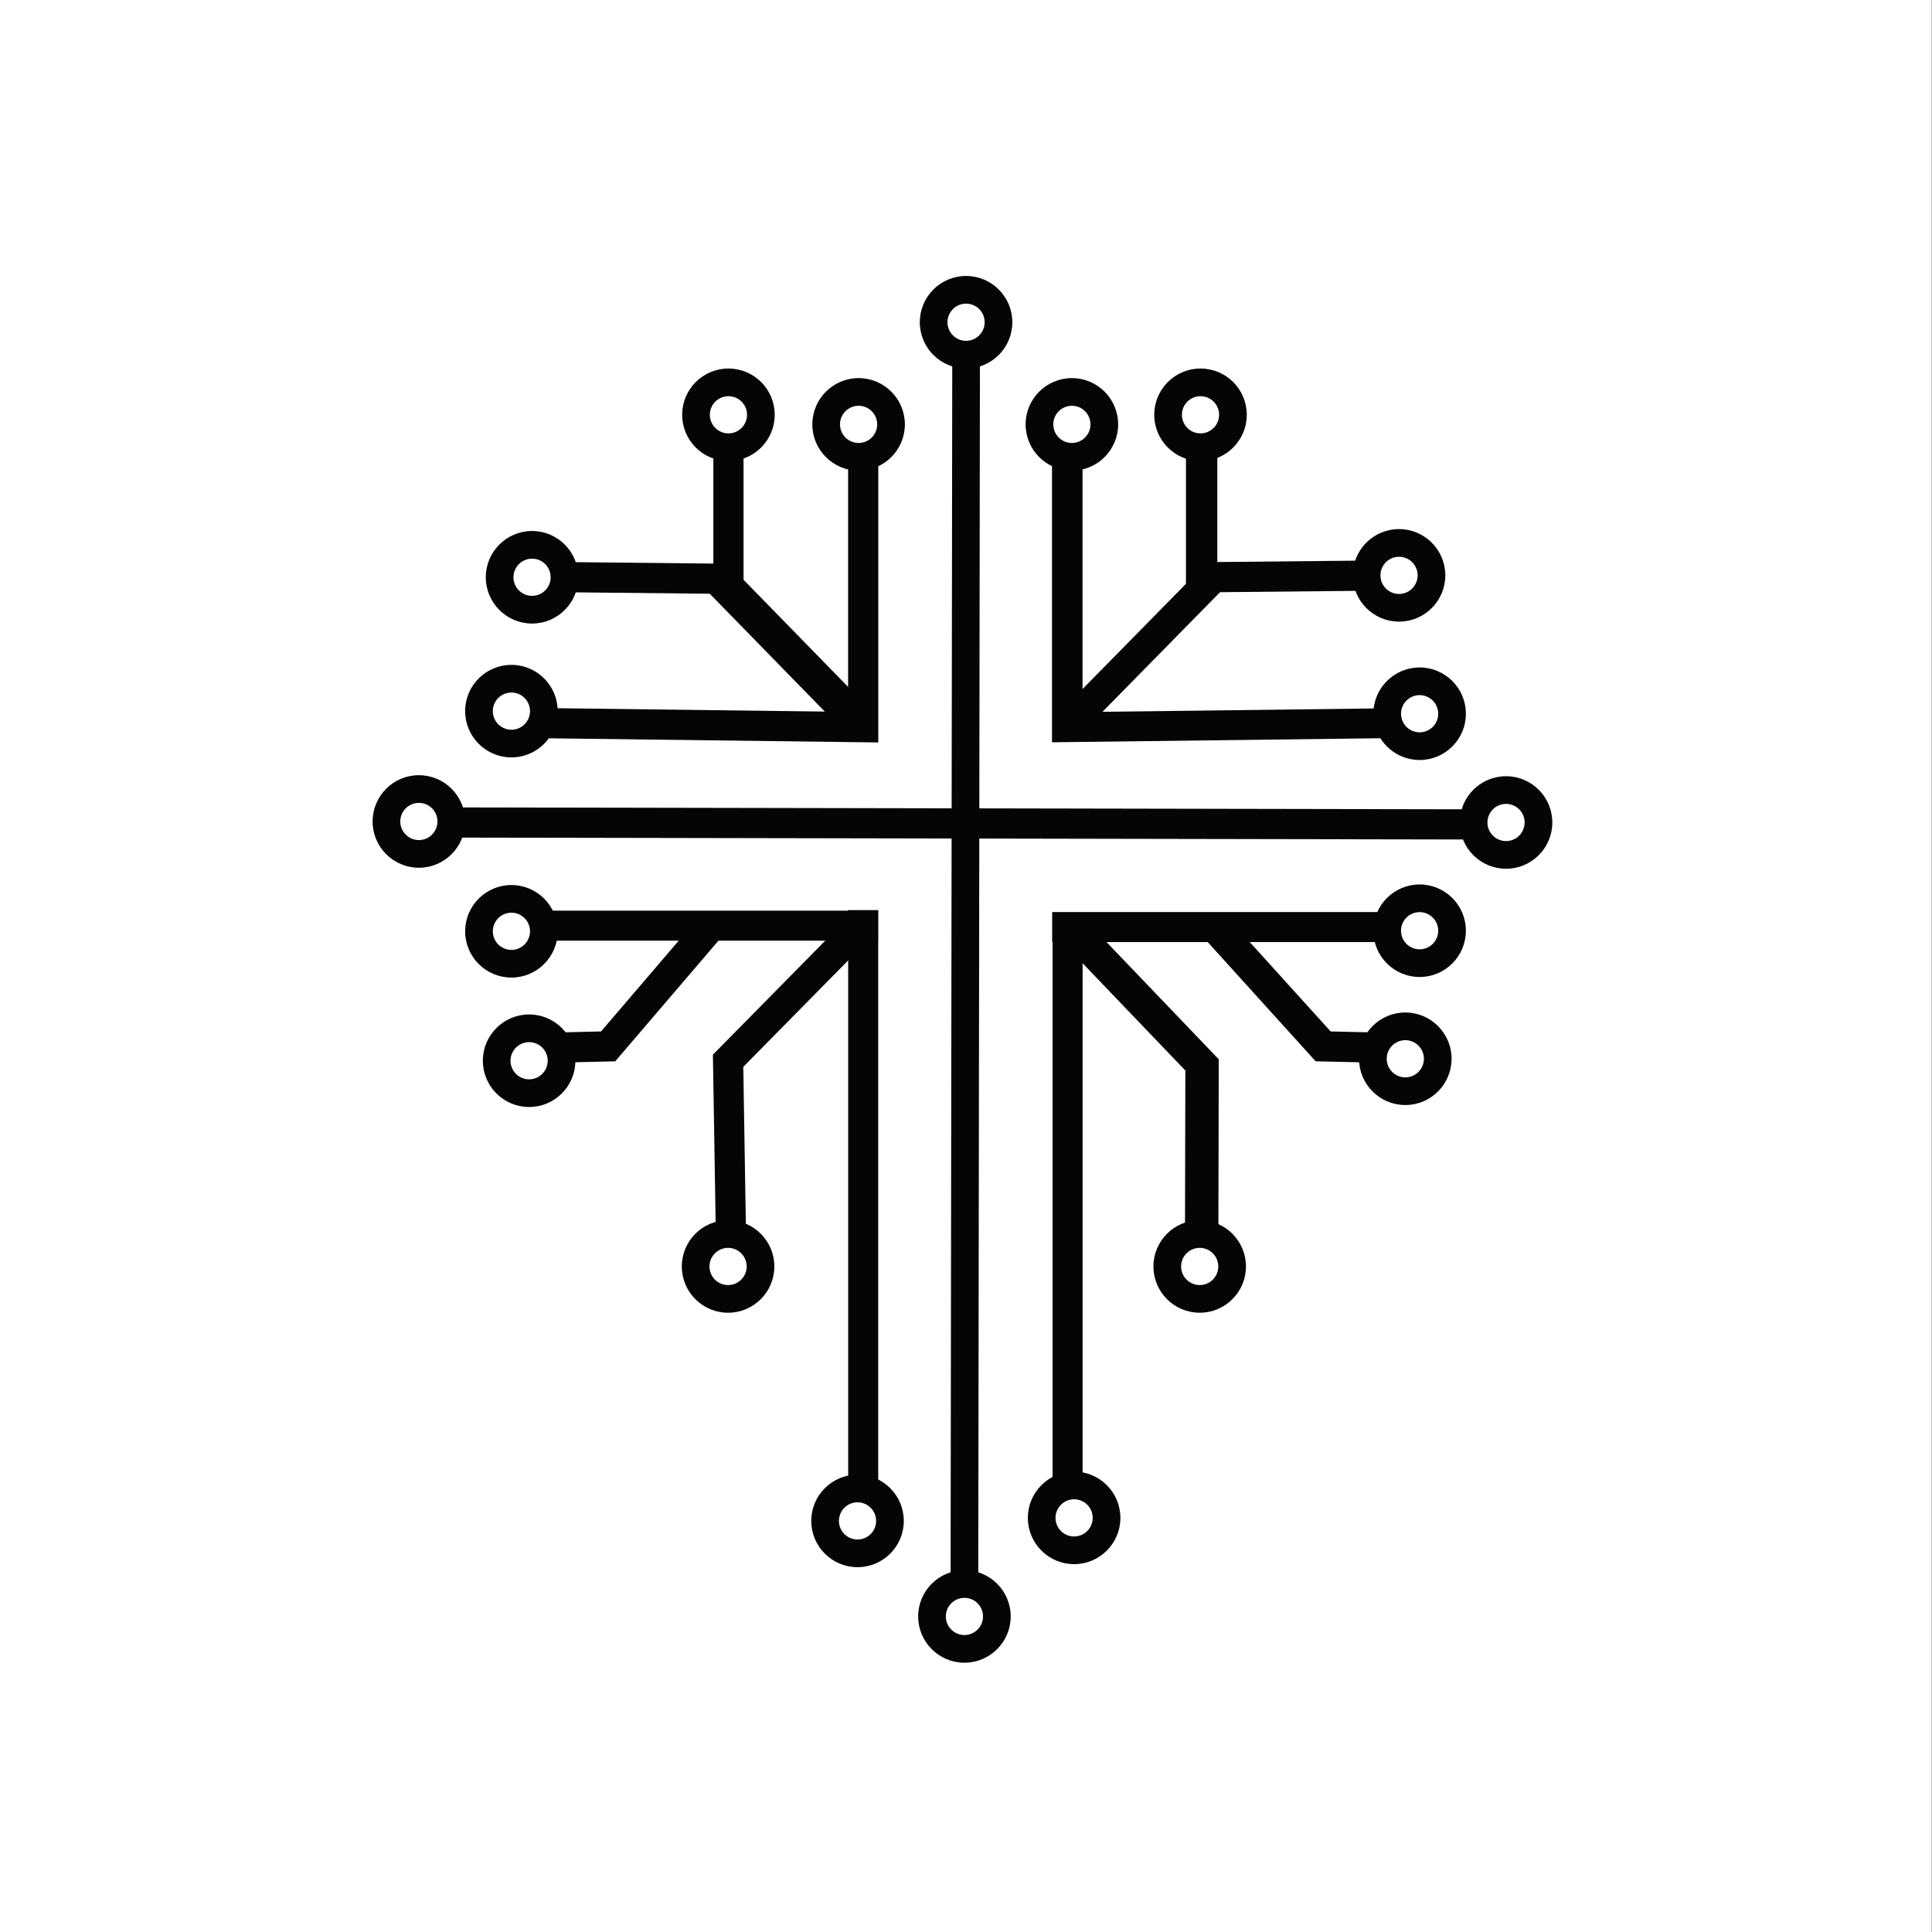 <?xml version="1.0" encoding="UTF-8" standalone="no"?>
<!DOCTYPE svg PUBLIC "-//W3C//DTD SVG 1.1//EN" "http://www.w3.org/Graphics/SVG/1.1/DTD/svg11.dtd">
<svg width="1024px" height="1024px" version="1.1" xmlns="http://www.w3.org/2000/svg" xml:space="preserve"
     style="fill-rule:evenodd;clip-rule:evenodd;stroke-linecap:square;stroke-miterlimit:1.5;">
    <rect width="100%" height="100%" fill="#808080" stroke="none"/>
    <g transform="matrix(0.984,0,0,0.99,16.185,10.719)">
        <rect x="-16.445" y="-10.833" width="1040.44" height="1034.83" style="fill:white;"/>
    </g>
    <g id="Layer1" transform="matrix(1,0,0,1,2,1)">
        <g opacity="0.98">
            <path d="M369.833,495.74L320.321,553.604L302.972,554.012"
                  style="fill:none;stroke:black;stroke-width:16px;"/>
            <g transform="matrix(-1.058,0,0,1,1038.2,0)">
                <path d="M369.833,495.74L320.321,553.604L302.972,554.012"
                      style="fill:none;stroke:black;stroke-width:16px;"/>
            </g>
            <path d="M448.452,495.74L383.902,561.223L385.362,650.615"
                  style="fill:none;stroke:black;stroke-width:16px;"/>
            <g transform="matrix(-1.106,0,0,1,1059.71,2.205)">
                <path d="M439.779,496.687L383.902,561.223L384.074,647.357"
                      style="fill:none;stroke:black;stroke-width:16px;"/>
            </g>
            <path d="M570.992,376.4L640.389,305.795" style="fill:none;stroke:black;stroke-width:16px;"/>
            <path d="M384.095,243.383L384.095,305.795L304.532,304.976"
                  style="fill:none;stroke:black;stroke-width:16px;"/>
            <g transform="matrix(-1.039,0,0,1,1033.97,-0.819)">
                <path d="M384.095,243.383L384.095,305.795L304.532,304.976"
                      style="fill:none;stroke:black;stroke-width:16px;"/>
            </g>
            <g transform="matrix(0.97,0,0,0.97,527.388,-56.081)">
                <path d="M229.936,421.494C243.89,421.494 255.219,432.823 255.219,446.776C255.219,460.73 243.89,472.059 229.936,472.059C215.983,472.059 204.654,460.73 204.654,446.776C204.654,432.823 215.983,421.494 229.936,421.494ZM229.936,436.614C235.545,436.614 240.099,441.167 240.099,446.776C240.099,452.385 235.545,456.939 229.936,456.939C224.327,456.939 219.774,452.385 219.774,446.776C219.774,441.167 224.327,436.614 229.936,436.614Z"/>
            </g>
            <g transform="matrix(0.97,0,0,0.97,516.481,-129.424)">
                <path d="M229.936,421.494C243.89,421.494 255.219,432.823 255.219,446.776C255.219,460.73 243.89,472.059 229.936,472.059C215.983,472.059 204.654,460.73 204.654,446.776C204.654,432.823 215.983,421.494 229.936,421.494ZM229.936,436.614C235.545,436.614 240.099,441.167 240.099,446.776C240.099,452.385 235.545,456.939 229.936,456.939C224.327,456.939 219.774,452.385 219.774,446.776C219.774,441.167 224.327,436.614 229.936,436.614Z"/>
            </g>
            <g transform="matrix(0.97,0,0,0.97,411.255,-214.528)">
                <path d="M229.936,421.494C243.89,421.494 255.219,432.823 255.219,446.776C255.219,460.73 243.89,472.059 229.936,472.059C215.983,472.059 204.654,460.73 204.654,446.776C204.654,432.823 215.983,421.494 229.936,421.494ZM229.936,436.614C235.545,436.614 240.099,441.167 240.099,446.776C240.099,452.385 235.545,456.939 229.936,456.939C224.327,456.939 219.774,452.385 219.774,446.776C219.774,441.167 224.327,436.614 229.936,436.614Z"/>
            </g>
            <g transform="matrix(0.97,0,0,0.97,343.082,-209.445)">
                <path d="M229.936,421.494C243.89,421.494 255.219,432.823 255.219,446.776C255.219,460.73 243.89,472.059 229.936,472.059C215.983,472.059 204.654,460.73 204.654,446.776C204.654,432.823 215.983,421.494 229.936,421.494ZM229.936,436.614C235.545,436.614 240.099,441.167 240.099,446.776C240.099,452.385 235.545,456.939 229.936,456.939C224.327,456.939 219.774,452.385 219.774,446.776C219.774,441.167 224.327,436.614 229.936,436.614Z"/>
            </g>
            <g transform="matrix(0.97,0,0,0.97,286.998,-263.578)">
                <path d="M229.936,421.494C243.89,421.494 255.219,432.823 255.219,446.776C255.219,460.73 243.89,472.059 229.936,472.059C215.983,472.059 204.654,460.73 204.654,446.776C204.654,432.823 215.983,421.494 229.936,421.494ZM229.936,436.614C235.545,436.614 240.099,441.167 240.099,446.776C240.099,452.385 235.545,456.939 229.936,456.939C224.327,456.939 219.774,452.385 219.774,446.776C219.774,441.167 224.327,436.614 229.936,436.614Z"/>
            </g>
            <g transform="matrix(0.97,0,0,0.97,230.038,-209.445)">
                <path d="M229.936,421.494C243.89,421.494 255.219,432.823 255.219,446.776C255.219,460.73 243.89,472.059 229.936,472.059C215.983,472.059 204.654,460.73 204.654,446.776C204.654,432.823 215.983,421.494 229.936,421.494ZM229.936,436.614C235.545,436.614 240.099,441.167 240.099,446.776C240.099,452.385 235.545,456.939 229.936,456.939C224.327,456.939 219.774,452.385 219.774,446.776C219.774,441.167 224.327,436.614 229.936,436.614Z"/>
            </g>
            <g transform="matrix(0.97,0,0,0.97,161.05,-214.528)">
                <path d="M229.936,421.494C243.89,421.494 255.219,432.823 255.219,446.776C255.219,460.73 243.89,472.059 229.936,472.059C215.983,472.059 204.654,460.73 204.654,446.776C204.654,432.823 215.983,421.494 229.936,421.494ZM229.936,436.614C235.545,436.614 240.099,441.167 240.099,446.776C240.099,452.385 235.545,456.939 229.936,456.939C224.327,456.939 219.774,452.385 219.774,446.776C219.774,441.167 224.327,436.614 229.936,436.614Z"/>
            </g>
            <g transform="matrix(0.97,0,0,0.97,56.962,-128.411)">
                <path d="M229.936,421.494C243.89,421.494 255.219,432.823 255.219,446.776C255.219,460.73 243.89,472.059 229.936,472.059C215.983,472.059 204.654,460.73 204.654,446.776C204.654,432.823 215.983,421.494 229.936,421.494ZM229.936,436.614C235.545,436.614 240.099,441.167 240.099,446.776C240.099,452.385 235.545,456.939 229.936,456.939C224.327,456.939 219.774,452.385 219.774,446.776C219.774,441.167 224.327,436.614 229.936,436.614Z"/>
            </g>
            <g transform="matrix(0.97,0,0,0.97,-3.026,1.022)">
                <path d="M229.936,421.494C243.89,421.494 255.219,432.823 255.219,446.776C255.219,460.73 243.89,472.059 229.936,472.059C215.983,472.059 204.654,460.73 204.654,446.776C204.654,432.823 215.983,421.494 229.936,421.494ZM229.936,436.614C235.545,436.614 240.099,441.167 240.099,446.776C240.099,452.385 235.545,456.939 229.936,456.939C224.327,456.939 219.774,452.385 219.774,446.776C219.774,441.167 224.327,436.614 229.936,436.614Z"/>
            </g>
            <g transform="matrix(0.97,0,0,0.97,46.024,59.234)">
                <path d="M229.936,421.494C243.89,421.494 255.219,432.823 255.219,446.776C255.219,460.73 243.89,472.059 229.936,472.059C215.983,472.059 204.654,460.73 204.654,446.776C204.654,432.823 215.983,421.494 229.936,421.494ZM229.936,436.614C235.545,436.614 240.099,441.167 240.099,446.776C240.099,452.385 235.545,456.939 229.936,456.939C224.327,456.939 219.774,452.385 219.774,446.776C219.774,441.167 224.327,436.614 229.936,436.614Z"/>
            </g>
            <g transform="matrix(0.97,0,0,0.97,160.857,236.879)">
                <path d="M229.936,421.494C243.89,421.494 255.219,432.823 255.219,446.776C255.219,460.73 243.89,472.059 229.936,472.059C215.983,472.059 204.654,460.73 204.654,446.776C204.654,432.823 215.983,421.494 229.936,421.494ZM229.936,436.614C235.545,436.614 240.099,441.167 240.099,446.776C240.099,452.385 235.545,456.939 229.936,456.939C224.327,456.939 219.774,452.385 219.774,446.776C219.774,441.167 224.327,436.614 229.936,436.614Z"/>
            </g>
            <g transform="matrix(0.97,0,0,0.97,229.467,371.741)">
                <path d="M229.936,421.494C243.89,421.494 255.219,432.823 255.219,446.776C255.219,460.73 243.89,472.059 229.936,472.059C215.983,472.059 204.654,460.73 204.654,446.776C204.654,432.823 215.983,421.494 229.936,421.494ZM229.936,436.614C235.545,436.614 240.099,441.167 240.099,446.776C240.099,452.385 235.545,456.939 229.936,456.939C224.327,456.939 219.774,452.385 219.774,446.776C219.774,441.167 224.327,436.614 229.936,436.614Z"/>
            </g>
            <g transform="matrix(0.97,0,0,0.97,286.127,422.375)">
                <path d="M229.936,421.494C243.89,421.494 255.219,432.823 255.219,446.776C255.219,460.73 243.89,472.059 229.936,472.059C215.983,472.059 204.654,460.73 204.654,446.776C204.654,432.823 215.983,421.494 229.936,421.494ZM229.936,436.614C235.545,436.614 240.099,441.167 240.099,446.776C240.099,452.385 235.545,456.939 229.936,456.939C224.327,456.939 219.774,452.385 219.774,446.776C219.774,441.167 224.327,436.614 229.936,436.614Z"/>
            </g>
            <g transform="matrix(0.97,0,0,0.97,344.266,370.133)">
                <path d="M229.936,421.494C243.89,421.494 255.219,432.823 255.219,446.776C255.219,460.73 243.89,472.059 229.936,472.059C215.983,472.059 204.654,460.73 204.654,446.776C204.654,432.823 215.983,421.494 229.936,421.494ZM229.936,436.614C235.545,436.614 240.099,441.167 240.099,446.776C240.099,452.385 235.545,456.939 229.936,456.939C224.327,456.939 219.774,452.385 219.774,446.776C219.774,441.167 224.327,436.614 229.936,436.614Z"/>
            </g>
            <g transform="matrix(0.97,0,0,0.97,410.827,236.879)">
                <path d="M229.936,421.494C243.89,421.494 255.219,432.823 255.219,446.776C255.219,460.73 243.89,472.059 229.936,472.059C215.983,472.059 204.654,460.73 204.654,446.776C204.654,432.823 215.983,421.494 229.936,421.494ZM229.936,436.614C235.545,436.614 240.099,441.167 240.099,446.776C240.099,452.385 235.545,456.939 229.936,456.939C224.327,456.939 219.774,452.385 219.774,446.776C219.774,441.167 224.327,436.614 229.936,436.614Z"/>
            </g>
            <g transform="matrix(0.97,0,0,0.97,519.8,126.796)">
                <path d="M229.936,421.494C243.89,421.494 255.219,432.823 255.219,446.776C255.219,460.73 243.89,472.059 229.936,472.059C215.983,472.059 204.654,460.73 204.654,446.776C204.654,432.823 215.983,421.494 229.936,421.494ZM229.936,436.614C235.545,436.614 240.099,441.167 240.099,446.776C240.099,452.385 235.545,456.939 229.936,456.939C224.327,456.939 219.774,452.385 219.774,446.776C219.774,441.167 224.327,436.614 229.936,436.614Z"/>
            </g>
            <g transform="matrix(0.97,0,0,0.97,527.388,58.931)">
                <path d="M229.936,421.494C243.89,421.494 255.219,432.823 255.219,446.776C255.219,460.73 243.89,472.059 229.936,472.059C215.983,472.059 204.654,460.73 204.654,446.776C204.654,432.823 215.983,421.494 229.936,421.494ZM229.936,436.614C235.545,436.614 240.099,441.167 240.099,446.776C240.099,452.385 235.545,456.939 229.936,456.939C224.327,456.939 219.774,452.385 219.774,446.776C219.774,441.167 224.327,436.614 229.936,436.614Z"/>
            </g>
            <g transform="matrix(0.97,0,0,0.97,573.192,1.561)">
                <path d="M229.936,421.494C243.89,421.494 255.219,432.823 255.219,446.776C255.219,460.73 243.89,472.059 229.936,472.059C215.983,472.059 204.654,460.73 204.654,446.776C204.654,432.823 215.983,421.494 229.936,421.494ZM229.936,436.614C235.545,436.614 240.099,441.167 240.099,446.776C240.099,452.385 235.545,456.939 229.936,456.939C224.327,456.939 219.774,452.385 219.774,446.776C219.774,441.167 224.327,436.614 229.936,436.614Z"/>
            </g>
            <g transform="matrix(0.97,0,0,0.97,46.024,-57.458)">
                <path d="M229.936,421.494C243.89,421.494 255.219,432.823 255.219,446.776C255.219,460.73 243.89,472.059 229.936,472.059C215.983,472.059 204.654,460.73 204.654,446.776C204.654,432.823 215.983,421.494 229.936,421.494ZM229.936,436.614C235.545,436.614 240.099,441.167 240.099,446.776C240.099,452.385 235.545,456.939 229.936,456.939C224.327,456.939 219.774,452.385 219.774,446.776C219.774,441.167 224.327,436.614 229.936,436.614Z"/>
            </g>
            <g transform="matrix(0.97,0,0,0.97,55.402,127.837)">
                <path d="M229.936,421.494C243.89,421.494 255.219,432.823 255.219,446.776C255.219,460.73 243.89,472.059 229.936,472.059C215.983,472.059 204.654,460.73 204.654,446.776C204.654,432.823 215.983,421.494 229.936,421.494ZM229.936,436.614C235.545,436.614 240.099,441.167 240.099,446.776C240.099,452.385 235.545,456.939 229.936,456.939C224.327,456.939 219.774,452.385 219.774,446.776C219.774,441.167 224.327,436.614 229.936,436.614Z"/>
            </g>
            <path d="M510.044,194.333L509.173,831.236"
                  style="fill:none;stroke:black;stroke-width:14.67px;stroke-linejoin:round;"/>
            <path d="M455.512,248.467L455.512,384.414L293.594,382.373"
                  style="fill:none;stroke:black;stroke-width:16px;"/>
            <g transform="matrix(-1.022,0,0,1,1029.21,0)">
                <path d="M455.512,248.467L455.512,384.414L293.594,382.373"
                      style="fill:none;stroke:black;stroke-width:15.83px;"/>
            </g>
            <g transform="matrix(1.011,0,0,1,-3.352,-3)">
                <path d="M293.594,492.62L453.684,492.62" style="fill:none;stroke:black;stroke-width:15.91px;"/>
            </g>
            <g transform="matrix(1,0,0,1.01,3,-8.132)">
                <path d="M452.512,780.602L452.512,492.62" style="fill:none;stroke:black;stroke-width:15.92px;"/>
            </g>
            <g transform="matrix(1.011,0,0,1,266.895,-2.266)">
                <path d="M293.594,492.62L453.684,492.62" style="fill:none;stroke:black;stroke-width:15.91px;"/>
            </g>
            <g transform="matrix(1,0,0,1.01,111.329,-6.398)">
                <path d="M452.512,780.602L452.512,492.62" style="fill:none;stroke:black;stroke-width:15.92px;"/>
            </g>
            <g transform="matrix(0.95,-0.055,-0.055,0.939,36.684,40.804)">
                <path d="M378.267,304.633L455.512,384.414" style="fill:none;stroke:black;stroke-width:17.99px;"/>
            </g>
            <path d="M773.713,435.948L244.544,434.948" style="fill:none;stroke:black;stroke-width:16px;"/>
        </g>
    </g>
</svg>
